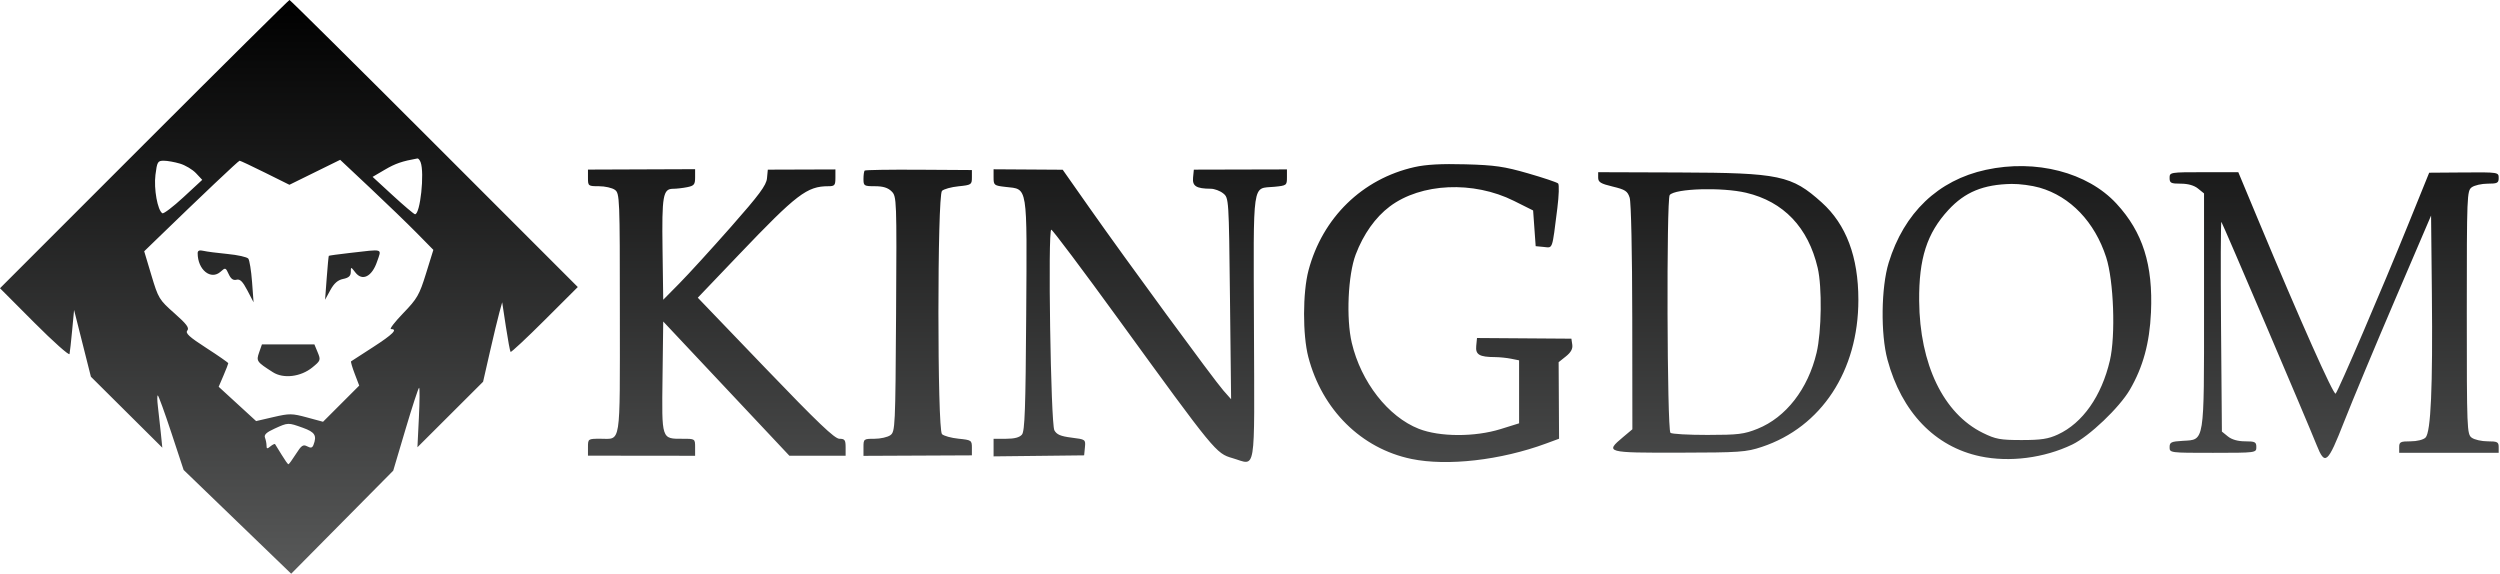 <svg xmlns="http://www.w3.org/2000/svg" width="980" height="225" viewBox="0 0 980 225" fill="none"><path fill-rule="evenodd" clip-rule="evenodd" d="M56.488 56.495L0 112.989L13.492 126.52C20.912 133.961 27.107 139.476 27.258 138.775C27.41 138.074 27.871 133.9 28.284 129.5L29.035 121.5L32.335 134.59L35.636 147.679L49.632 161.59L63.629 175.5L63.02 169.5C62.686 166.2 62.175 161.588 61.886 159.25C61.597 156.912 61.581 155 61.851 155C62.121 155 64.511 161.575 67.162 169.611L71.983 184.221L93.065 204.561L114.146 224.901L134.146 204.7L154.145 184.5L158.97 168.25C161.624 159.313 164.017 152 164.288 152C164.559 152 164.522 157.248 164.206 163.661L163.632 175.323L176.501 162.482L189.371 149.641L192.009 138.07C193.46 131.707 195.145 124.7 195.753 122.5L196.858 118.5L198.299 128C199.092 133.225 199.923 137.703 200.146 137.951C200.369 138.199 206.389 132.578 213.523 125.46L226.494 112.518L170.242 56.259C139.303 25.316 113.762 0 113.483 0C113.204 0 87.557 25.423 56.488 56.495ZM164.876 63.582C166.472 67.741 164.724 84.026 162.686 83.986C162.299 83.979 158.4 80.679 154.021 76.653L146.059 69.333L150.918 66.485C154.991 64.098 157.65 63.184 163.626 62.115C163.98 62.052 164.542 62.712 164.876 63.582ZM70.567 64.143C72.666 64.772 75.486 66.46 76.834 67.893L79.284 70.5L71.905 77.322C67.846 81.074 64.128 83.899 63.642 83.598C61.758 82.434 60.249 74.032 60.935 68.536C61.572 63.442 61.831 63 64.189 63C65.598 63 68.468 63.515 70.567 64.143ZM103.954 67.718L113.452 72.436L123.399 67.541L133.346 62.647L145.165 73.747C151.665 79.851 159.884 87.795 163.429 91.398L169.875 97.95L166.997 107.225C164.393 115.617 163.545 117.095 158.08 122.75C154.758 126.188 152.59 129 153.262 129C156.054 129 154.023 131.045 146.233 136.078C141.696 139.009 137.823 141.514 137.627 141.643C137.431 141.773 138.068 143.965 139.042 146.516L140.813 151.153L133.721 158.245L126.629 165.336L120.306 163.625C114.462 162.043 113.467 162.033 107.189 163.488L100.397 165.064L93.059 158.338L85.72 151.612L87.602 147.223C88.636 144.809 89.483 142.636 89.483 142.395C89.483 142.153 85.624 139.465 80.906 136.422C74.16 132.07 72.565 130.606 73.432 129.562C74.288 128.531 73.154 127.017 68.348 122.773C62.401 117.522 62.054 116.949 59.346 107.906L56.528 98.5L60.756 94.402C79.34 76.386 93.479 63 93.924 63C94.217 63 98.73 65.123 103.954 67.718ZM554.483 65.499C534.026 70.101 518.411 85.321 512.931 106C510.644 114.626 510.608 131.309 512.856 139.928C518.259 160.64 533.624 175.834 553.282 179.903C567.339 182.813 588.297 180.412 606.068 173.856L611.153 171.98L611.068 156.979L610.983 141.978L613.831 139.705C615.814 138.122 616.573 136.723 616.331 135.097L615.983 132.762L597.483 132.631L578.983 132.5L578.679 135.619C578.347 139.034 579.921 139.959 586.108 139.986C587.827 139.994 590.639 140.281 592.358 140.625L595.483 141.25V153.596V165.942L588.233 168.202C578.135 171.348 564.351 171.306 556.198 168.103C544.143 163.367 533.511 149.739 529.896 134.387C527.647 124.839 528.408 107.731 531.437 99.762C534.473 91.774 539.142 85.187 544.777 80.946C557.024 71.727 577.56 70.803 593.483 78.755L600.983 82.5L601.483 89.5L601.983 96.5L605.177 96.809C608.778 97.158 608.376 98.312 610.478 81.607C611.094 76.717 611.235 72.357 610.79 71.919C610.346 71.481 605.033 69.696 598.983 67.953C589.632 65.258 585.959 64.727 574.483 64.41C565.045 64.149 559.027 64.477 554.483 65.499ZM778.483 66.567C759.752 70.623 746.372 83.409 740.359 103C737.4 112.637 737.175 130.941 739.89 141C745.44 161.559 758.489 175.143 776.282 178.885C787.75 181.298 801.261 179.565 812.308 174.266C818.96 171.075 830.821 159.78 834.92 152.733C840.073 143.875 842.639 134.484 843.181 122.5C844.027 103.796 839.962 90.981 829.642 79.815C818.301 67.544 798.112 62.316 778.483 66.567ZM230.483 69.74C230.483 72.916 230.595 73 234.792 73C237.162 73 239.974 73.639 241.042 74.419C242.916 75.79 242.983 77.469 242.983 122.956C242.983 175.821 243.594 171.958 235.233 171.985C230.526 172 230.483 172.03 230.483 175.31V178.621L251.483 178.644L272.483 178.668V175.334C272.483 172.018 272.458 172 267.674 172C259.227 172 259.405 172.542 259.713 147.763L259.983 126.029L284.706 152.335L309.429 178.64H320.456H331.483V175.32C331.483 172.473 331.138 172 329.058 172C327.189 172 320.536 165.652 300.083 144.351L273.534 116.703L289.646 99.83C312.337 76.066 316.346 73 324.726 73C327.177 73 327.483 72.634 327.483 69.708V66.417L314.233 66.461L300.983 66.505L300.659 69.899C300.398 72.627 297.625 76.365 286.511 88.968C278.908 97.59 269.829 107.536 266.335 111.072L259.983 117.5L259.712 97.724C259.423 76.648 259.889 74 263.893 74C265.18 74 267.639 73.719 269.358 73.375C272.08 72.831 272.483 72.336 272.483 69.535V66.32L251.483 66.4L230.483 66.48V69.74ZM338.949 66.868C338.693 67.124 338.483 68.608 338.483 70.167C338.483 72.858 338.708 73 342.983 73C346.171 73 348.075 73.592 349.512 75.029C351.5 77.017 351.535 77.982 351.262 123.11C350.994 167.371 350.907 169.218 349.042 170.581C347.974 171.362 345.162 172 342.792 172C338.571 172 338.483 172.069 338.483 175.348V178.696L359.733 178.598L380.983 178.5V175.5C380.983 172.616 380.78 172.48 375.758 171.975C372.884 171.686 369.959 170.876 369.258 170.175C367.397 168.315 367.397 76.688 369.258 74.826C369.959 74.125 372.884 73.314 375.758 73.025C380.745 72.524 380.983 72.367 380.983 69.58V66.661L360.199 66.531C348.767 66.46 339.205 66.611 338.949 66.868ZM389.483 69.55C389.483 72.61 389.675 72.762 394.194 73.271C402.997 74.263 402.601 71.797 402.271 123.505C402.038 160.015 401.719 169.012 400.611 170.347C399.678 171.471 397.676 172 394.361 172H389.483V175.45V178.899L407.233 178.7L424.983 178.5L425.287 175.372C425.588 172.277 425.533 172.237 420.034 171.55C415.774 171.017 414.204 170.347 413.312 168.68C411.892 166.027 410.717 89.985 412.096 90.027C412.584 90.042 424.458 105.855 438.483 125.168C476.357 177.321 476.676 177.709 483.136 179.587C492.572 182.331 491.747 187.349 491.549 128.418C491.351 69.633 490.711 74.069 499.516 73.223C504.326 72.761 504.483 72.645 504.483 69.578V66.411L486.233 66.455L467.983 66.5L467.679 69.619C467.354 72.963 468.934 73.957 474.622 73.986C476.074 73.994 478.263 74.811 479.487 75.802C481.706 77.599 481.714 77.729 482.153 117.052L482.593 156.5L479.553 153.056C475.829 148.836 441.506 102.023 427.104 81.519L416.58 66.537L403.032 66.449L389.483 66.361V69.55ZM626.484 69.635C626.483 71.405 627.456 72.003 632.171 73.135C637.1 74.318 637.989 74.901 638.829 77.5C639.392 79.241 639.817 98.914 639.844 124.391L639.889 168.282L636.186 171.391C629.067 177.368 629.57 177.506 658.234 177.447C682.029 177.398 684.488 177.227 690.633 175.188C713.987 167.439 728.483 145.364 728.483 117.55C728.483 100.674 723.708 87.984 714.113 79.357C702.295 68.732 697.596 67.744 658.234 67.609L626.485 67.5L626.484 69.635ZM850.483 69.75C850.483 71.742 850.987 72 854.872 72C857.705 72 860.099 72.678 861.622 73.912L863.983 75.825V121.162C863.983 174.083 864.267 172.31 855.725 172.802C851.076 173.07 850.483 173.354 850.483 175.313C850.483 177.506 850.61 177.522 867.483 177.511C884.442 177.5 884.482 177.495 884.483 175.25C884.483 173.258 883.979 173 880.094 173C877.263 173 874.866 172.322 873.344 171.089L870.983 169.178L870.646 127.839C870.461 105.103 870.526 86.725 870.789 87C871.265 87.497 904.314 164.928 908.135 174.5C911.397 182.67 912.431 181.785 918.903 165.287C922.093 157.154 931.066 135.65 938.843 117.5L952.983 84.5L953.293 115C953.669 151.864 952.896 169.444 950.809 171.531C949.959 172.381 947.473 173 944.912 173C940.986 173 940.483 173.255 940.483 175.25V177.5H959.983H979.482L979.483 175.25C979.483 173.265 978.976 173 975.174 173C972.804 173 969.992 172.361 968.924 171.581C967.05 170.21 966.983 168.526 966.983 122.5C966.983 76.475 967.05 74.79 968.924 73.42C969.992 72.639 972.804 72 975.174 72C978.976 72 979.483 71.735 979.483 69.75C979.483 67.522 979.351 67.501 965.861 67.602L952.24 67.704L943.972 88.102C933.722 113.391 916.631 153.223 915.565 154.306C914.797 155.086 901.621 125.527 885.34 86.5L877.414 67.5H863.949C850.65 67.5 850.483 67.528 850.483 69.75ZM799.551 73.568C811.617 77.05 821.137 87.014 825.618 100.85C828.585 110.009 829.361 131.547 827.077 141.312C823.806 155.294 816.397 165.842 806.703 170.319C802.902 172.074 800.133 172.499 792.483 172.499C784.106 172.5 782.31 172.17 777.293 169.706C761.832 162.113 752.518 142.82 752.312 117.963C752.175 101.31 755.342 91.448 763.759 82.316C770.251 75.274 777.467 72.3 788.551 72.1C791.614 72.045 796.564 72.705 799.551 73.568ZM684.469 75.558C699.174 79.024 708.813 89.137 712.532 105C714.29 112.495 714.066 129.977 712.107 138.259C708.744 152.471 700.094 163.616 688.952 168.089C683.675 170.208 681.399 170.486 669.316 170.493C661.799 170.497 655.274 170.125 654.816 169.667C653.485 168.337 653.208 78.037 654.53 76.444C656.657 73.881 675.043 73.337 684.469 75.558ZM77.483 99.242C77.483 105.769 82.673 109.948 86.488 106.495C88.336 104.823 88.463 104.861 89.639 107.443C90.493 109.318 91.42 109.988 92.699 109.654C94.081 109.292 95.132 110.322 96.966 113.837L99.399 118.5L98.804 110.5C98.477 106.1 97.813 101.995 97.33 101.378C96.846 100.76 93.195 99.944 89.216 99.563C85.238 99.182 80.97 98.626 79.733 98.327C78.179 97.951 77.483 98.235 77.483 99.242ZM137.029 99.168C132.654 99.667 128.992 100.171 128.891 100.288C128.789 100.404 128.42 104.325 128.069 109L127.431 117.5L129.498 113.717C130.955 111.05 132.438 109.759 134.524 109.342C136.678 108.911 137.489 108.172 137.505 106.625C137.527 104.524 137.547 104.526 139.3 106.803C142.023 110.342 145.796 108.463 147.805 102.569C149.608 97.278 150.67 97.613 137.029 99.168ZM101.583 138.142C100.394 141.555 100.588 141.834 106.983 145.915C111.128 148.559 117.912 147.731 122.452 144.025C125.694 141.38 125.781 141.133 124.538 138.132L123.24 135H112.96H102.679L101.583 138.142ZM118.733 167.693C123.46 169.387 124.291 170.73 122.883 174.4C122.427 175.589 121.834 175.723 120.409 174.96C118.831 174.116 118.134 174.593 115.996 177.979C114.6 180.19 113.275 182 113.052 182C112.829 182 111.631 180.313 110.391 178.25C109.151 176.188 108 174.323 107.834 174.107C107.667 173.892 106.845 174.284 106.007 174.98C104.754 176.02 104.483 175.971 104.483 174.704C104.483 173.857 104.21 172.451 103.876 171.581C103.431 170.423 104.438 169.467 107.626 168.021C112.968 165.597 112.893 165.599 118.733 167.693Z" fill="url(#paint0_linear_244_654)"></path><defs><linearGradient id="paint0_linear_244_654" x1="489.741" y1="0" x2="489.741" y2="224.901" gradientUnits="userSpaceOnUse"><stop></stop><stop offset="1" stop-color="#585959"></stop></linearGradient></defs></svg>